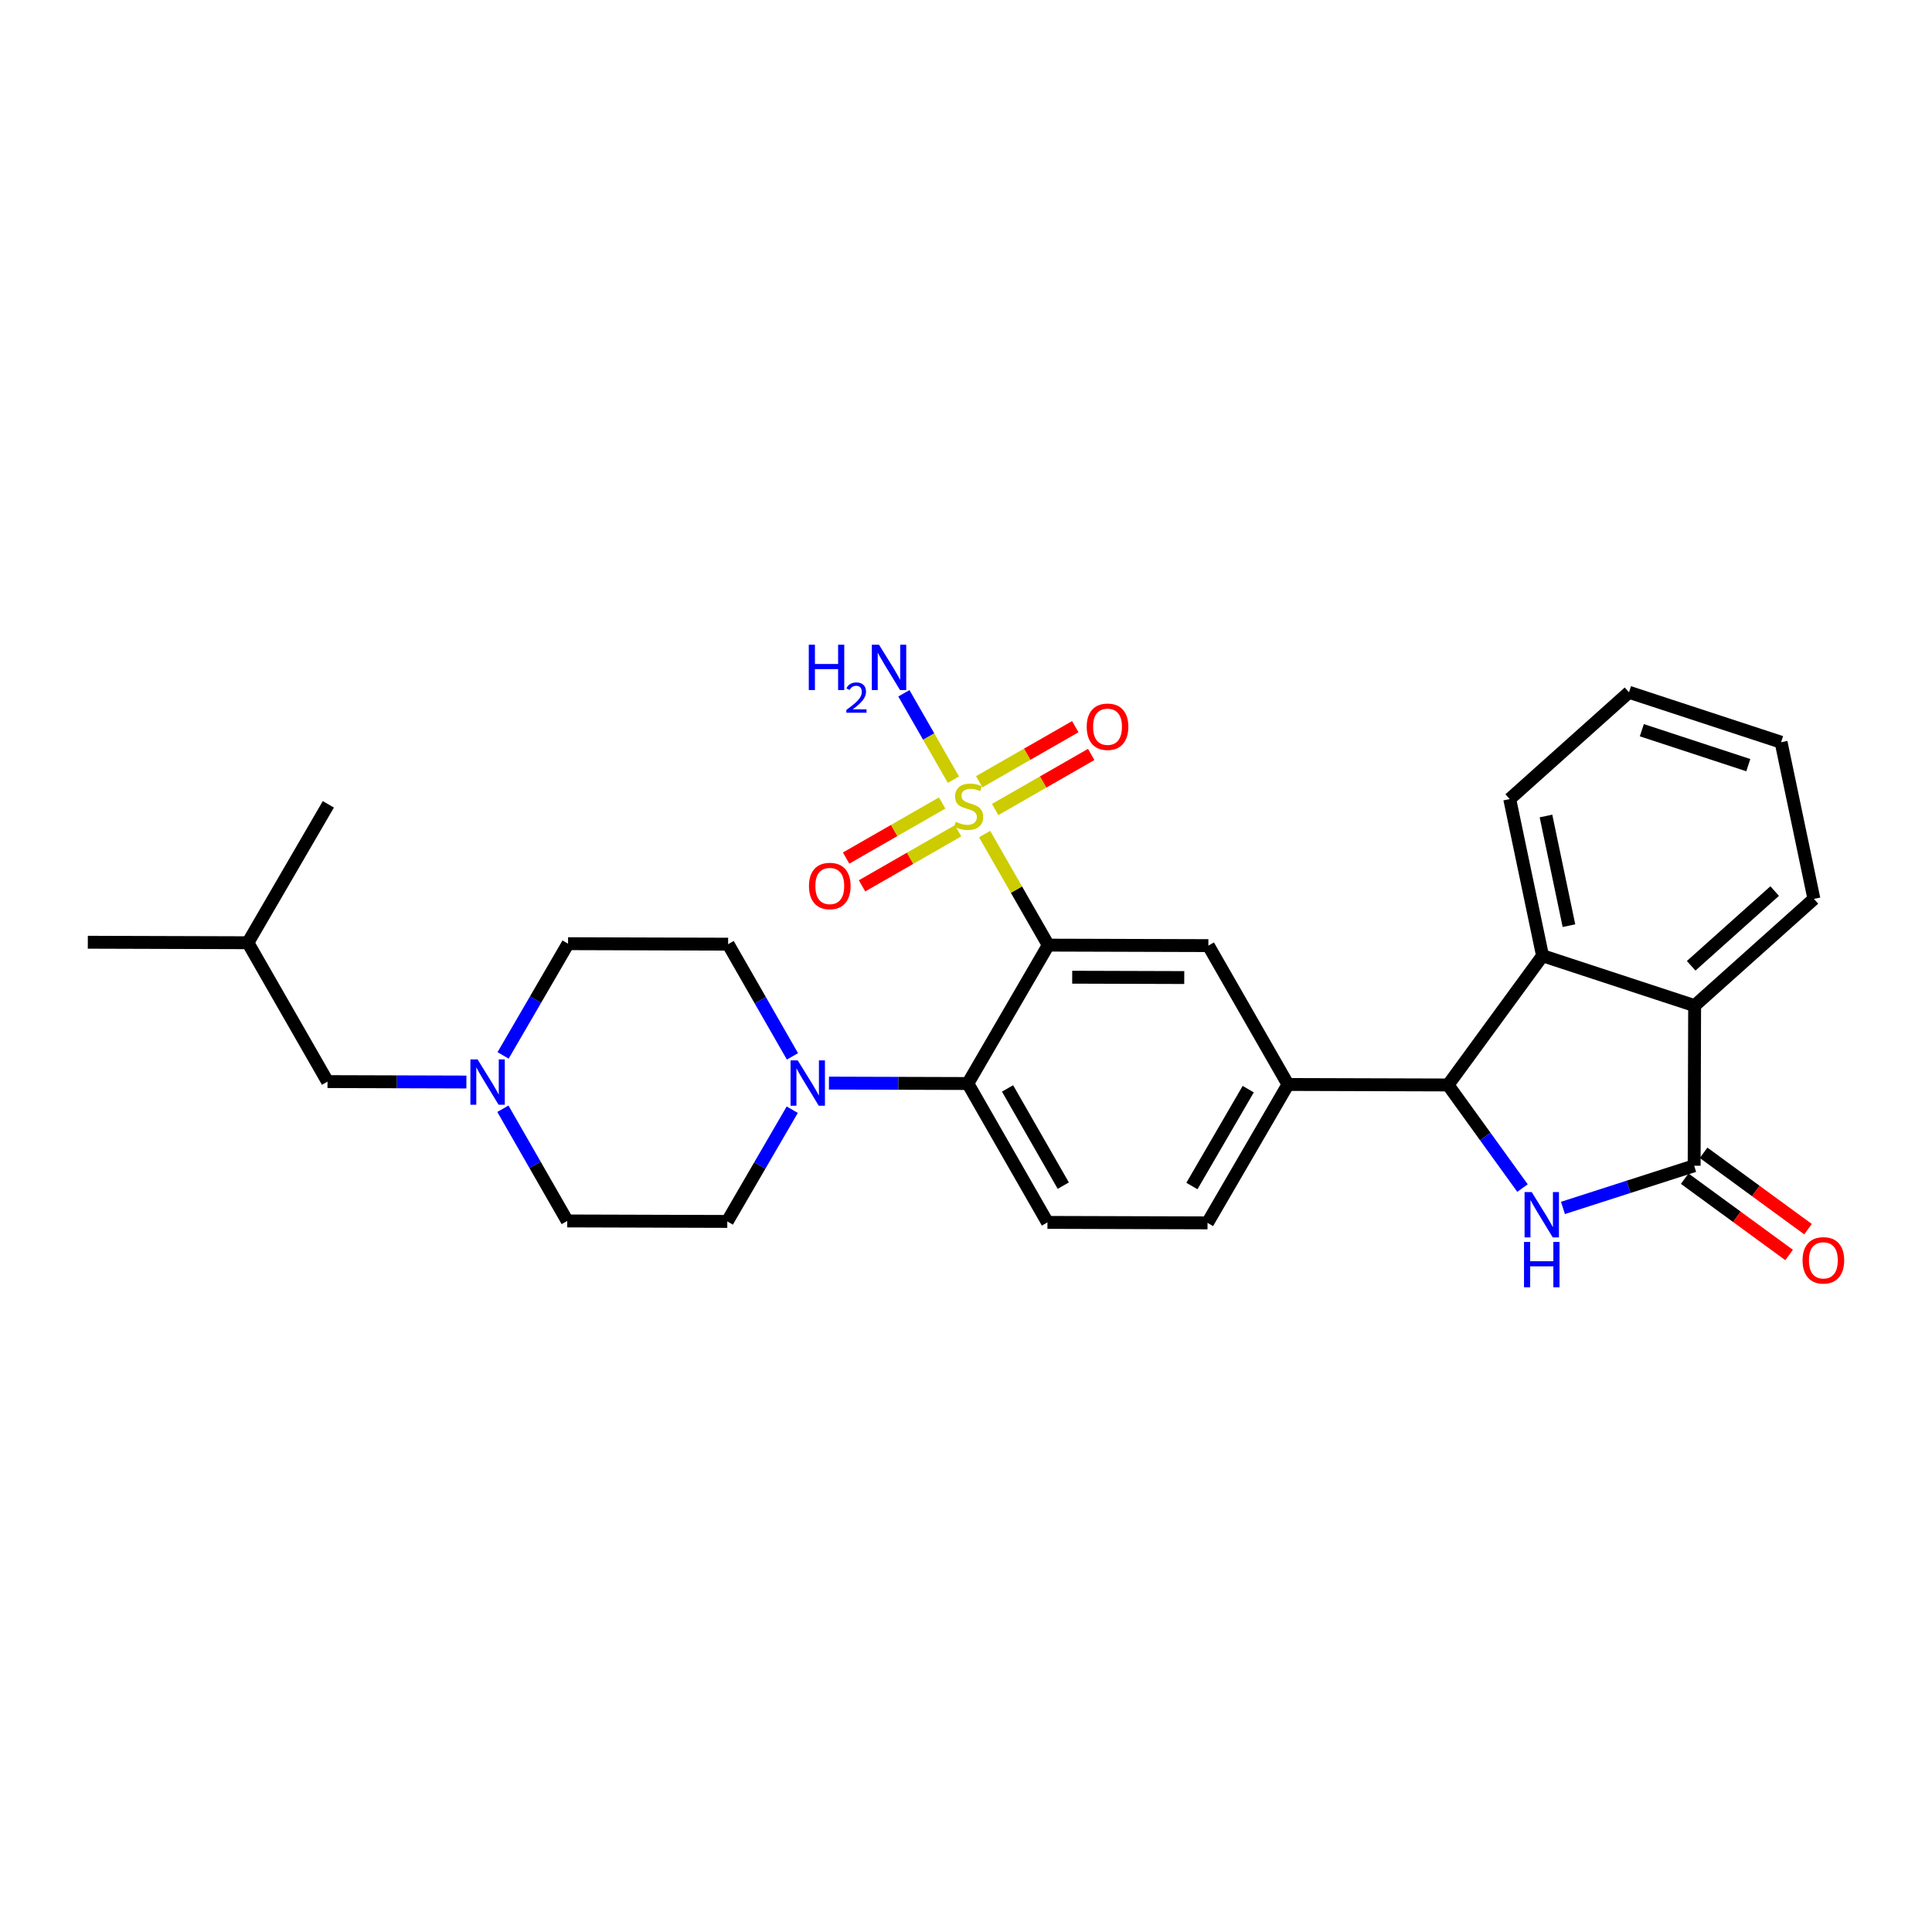 <?xml version='1.0' encoding='iso-8859-1'?>
<svg version='1.1' baseProfile='full'
              xmlns='http://www.w3.org/2000/svg'
                      xmlns:rdkit='http://www.rdkit.org/xml'
                      xmlns:xlink='http://www.w3.org/1999/xlink'
                  xml:space='preserve'
width='300px' height='300px' viewBox='0 0 300 300'>
<!-- END OF HEADER -->
<rect style='opacity:1.0;fill:#FFFFFF;stroke:none' width='300' height='300' x='0' y='0'> </rect>
<rect style='opacity:1.0;fill:#FFFFFF;stroke:none' width='300' height='300' x='0' y='0'> </rect>
<path class='bond-0 atom-0 atom-1' d='M 13.636,146.311 L 38.493,146.386' style='fill:none;fill-rule:evenodd;stroke:#000000;stroke-width:2.0px;stroke-linecap:butt;stroke-linejoin:miter;stroke-opacity:1' />
<path class='bond-1 atom-1 atom-2' d='M 38.493,146.386 L 50.986,124.897' style='fill:none;fill-rule:evenodd;stroke:#000000;stroke-width:2.0px;stroke-linecap:butt;stroke-linejoin:miter;stroke-opacity:1' />
<path class='bond-2 atom-1 atom-3' d='M 38.493,146.386 L 50.857,167.95' style='fill:none;fill-rule:evenodd;stroke:#000000;stroke-width:2.0px;stroke-linecap:butt;stroke-linejoin:miter;stroke-opacity:1' />
<path class='bond-3 atom-3 atom-4' d='M 50.857,167.95 L 61.64,167.982' style='fill:none;fill-rule:evenodd;stroke:#000000;stroke-width:2.0px;stroke-linecap:butt;stroke-linejoin:miter;stroke-opacity:1' />
<path class='bond-3 atom-3 atom-4' d='M 61.64,167.982 L 72.422,168.015' style='fill:none;fill-rule:evenodd;stroke:#0000FF;stroke-width:2.0px;stroke-linecap:butt;stroke-linejoin:miter;stroke-opacity:1' />
<path class='bond-4 atom-4 atom-5' d='M 78.121,163.883 L 83.164,155.209' style='fill:none;fill-rule:evenodd;stroke:#0000FF;stroke-width:2.0px;stroke-linecap:butt;stroke-linejoin:miter;stroke-opacity:1' />
<path class='bond-4 atom-4 atom-5' d='M 83.164,155.209 L 88.206,146.535' style='fill:none;fill-rule:evenodd;stroke:#000000;stroke-width:2.0px;stroke-linecap:butt;stroke-linejoin:miter;stroke-opacity:1' />
<path class='bond-29 atom-29 atom-4' d='M 88.077,189.588 L 83.082,180.877' style='fill:none;fill-rule:evenodd;stroke:#000000;stroke-width:2.0px;stroke-linecap:butt;stroke-linejoin:miter;stroke-opacity:1' />
<path class='bond-29 atom-29 atom-4' d='M 83.082,180.877 L 78.088,172.166' style='fill:none;fill-rule:evenodd;stroke:#0000FF;stroke-width:2.0px;stroke-linecap:butt;stroke-linejoin:miter;stroke-opacity:1' />
<path class='bond-5 atom-5 atom-6' d='M 88.206,146.535 L 113.063,146.61' style='fill:none;fill-rule:evenodd;stroke:#000000;stroke-width:2.0px;stroke-linecap:butt;stroke-linejoin:miter;stroke-opacity:1' />
<path class='bond-6 atom-6 atom-7' d='M 113.063,146.61 L 118.058,155.321' style='fill:none;fill-rule:evenodd;stroke:#000000;stroke-width:2.0px;stroke-linecap:butt;stroke-linejoin:miter;stroke-opacity:1' />
<path class='bond-6 atom-6 atom-7' d='M 118.058,155.321 L 123.052,164.032' style='fill:none;fill-rule:evenodd;stroke:#0000FF;stroke-width:2.0px;stroke-linecap:butt;stroke-linejoin:miter;stroke-opacity:1' />
<path class='bond-7 atom-7 atom-8' d='M 128.718,168.183 L 139.501,168.216' style='fill:none;fill-rule:evenodd;stroke:#0000FF;stroke-width:2.0px;stroke-linecap:butt;stroke-linejoin:miter;stroke-opacity:1' />
<path class='bond-7 atom-7 atom-8' d='M 139.501,168.216 L 150.283,168.248' style='fill:none;fill-rule:evenodd;stroke:#000000;stroke-width:2.0px;stroke-linecap:butt;stroke-linejoin:miter;stroke-opacity:1' />
<path class='bond-27 atom-7 atom-28' d='M 123.019,172.315 L 117.977,180.989' style='fill:none;fill-rule:evenodd;stroke:#0000FF;stroke-width:2.0px;stroke-linecap:butt;stroke-linejoin:miter;stroke-opacity:1' />
<path class='bond-27 atom-7 atom-28' d='M 117.977,180.989 L 112.934,189.663' style='fill:none;fill-rule:evenodd;stroke:#000000;stroke-width:2.0px;stroke-linecap:butt;stroke-linejoin:miter;stroke-opacity:1' />
<path class='bond-8 atom-8 atom-9' d='M 150.283,168.248 L 162.647,189.812' style='fill:none;fill-rule:evenodd;stroke:#000000;stroke-width:2.0px;stroke-linecap:butt;stroke-linejoin:miter;stroke-opacity:1' />
<path class='bond-8 atom-8 atom-9' d='M 156.451,169.01 L 165.105,184.105' style='fill:none;fill-rule:evenodd;stroke:#000000;stroke-width:2.0px;stroke-linecap:butt;stroke-linejoin:miter;stroke-opacity:1' />
<path class='bond-30 atom-23 atom-8' d='M 162.776,146.759 L 150.283,168.248' style='fill:none;fill-rule:evenodd;stroke:#000000;stroke-width:2.0px;stroke-linecap:butt;stroke-linejoin:miter;stroke-opacity:1' />
<path class='bond-9 atom-9 atom-10' d='M 162.647,189.812 L 187.504,189.887' style='fill:none;fill-rule:evenodd;stroke:#000000;stroke-width:2.0px;stroke-linecap:butt;stroke-linejoin:miter;stroke-opacity:1' />
<path class='bond-10 atom-10 atom-11' d='M 187.504,189.887 L 199.997,168.397' style='fill:none;fill-rule:evenodd;stroke:#000000;stroke-width:2.0px;stroke-linecap:butt;stroke-linejoin:miter;stroke-opacity:1' />
<path class='bond-10 atom-10 atom-11' d='M 185.08,184.165 L 193.825,169.122' style='fill:none;fill-rule:evenodd;stroke:#000000;stroke-width:2.0px;stroke-linecap:butt;stroke-linejoin:miter;stroke-opacity:1' />
<path class='bond-11 atom-11 atom-12' d='M 199.997,168.397 L 224.853,168.472' style='fill:none;fill-rule:evenodd;stroke:#000000;stroke-width:2.0px;stroke-linecap:butt;stroke-linejoin:miter;stroke-opacity:1' />
<path class='bond-21 atom-11 atom-22' d='M 199.997,168.397 L 187.633,146.834' style='fill:none;fill-rule:evenodd;stroke:#000000;stroke-width:2.0px;stroke-linecap:butt;stroke-linejoin:miter;stroke-opacity:1' />
<path class='bond-12 atom-12 atom-13' d='M 224.853,168.472 L 230.634,176.478' style='fill:none;fill-rule:evenodd;stroke:#000000;stroke-width:2.0px;stroke-linecap:butt;stroke-linejoin:miter;stroke-opacity:1' />
<path class='bond-12 atom-12 atom-13' d='M 230.634,176.478 L 236.414,184.484' style='fill:none;fill-rule:evenodd;stroke:#0000FF;stroke-width:2.0px;stroke-linecap:butt;stroke-linejoin:miter;stroke-opacity:1' />
<path class='bond-31 atom-21 atom-12' d='M 239.524,148.406 L 224.853,168.472' style='fill:none;fill-rule:evenodd;stroke:#000000;stroke-width:2.0px;stroke-linecap:butt;stroke-linejoin:miter;stroke-opacity:1' />
<path class='bond-13 atom-13 atom-14' d='M 242.695,187.567 L 252.881,184.291' style='fill:none;fill-rule:evenodd;stroke:#0000FF;stroke-width:2.0px;stroke-linecap:butt;stroke-linejoin:miter;stroke-opacity:1' />
<path class='bond-13 atom-13 atom-14' d='M 252.881,184.291 L 263.067,181.015' style='fill:none;fill-rule:evenodd;stroke:#000000;stroke-width:2.0px;stroke-linecap:butt;stroke-linejoin:miter;stroke-opacity:1' />
<path class='bond-14 atom-14 atom-15' d='M 261.6,183.022 L 269.706,188.949' style='fill:none;fill-rule:evenodd;stroke:#000000;stroke-width:2.0px;stroke-linecap:butt;stroke-linejoin:miter;stroke-opacity:1' />
<path class='bond-14 atom-14 atom-15' d='M 269.706,188.949 L 277.812,194.875' style='fill:none;fill-rule:evenodd;stroke:#FF0000;stroke-width:2.0px;stroke-linecap:butt;stroke-linejoin:miter;stroke-opacity:1' />
<path class='bond-14 atom-14 atom-15' d='M 264.534,179.008 L 272.64,184.935' style='fill:none;fill-rule:evenodd;stroke:#000000;stroke-width:2.0px;stroke-linecap:butt;stroke-linejoin:miter;stroke-opacity:1' />
<path class='bond-14 atom-14 atom-15' d='M 272.64,184.935 L 280.747,190.862' style='fill:none;fill-rule:evenodd;stroke:#FF0000;stroke-width:2.0px;stroke-linecap:butt;stroke-linejoin:miter;stroke-opacity:1' />
<path class='bond-15 atom-14 atom-16' d='M 263.067,181.015 L 263.141,156.158' style='fill:none;fill-rule:evenodd;stroke:#000000;stroke-width:2.0px;stroke-linecap:butt;stroke-linejoin:miter;stroke-opacity:1' />
<path class='bond-16 atom-16 atom-17' d='M 263.141,156.158 L 281.663,139.581' style='fill:none;fill-rule:evenodd;stroke:#000000;stroke-width:2.0px;stroke-linecap:butt;stroke-linejoin:miter;stroke-opacity:1' />
<path class='bond-16 atom-16 atom-17' d='M 262.604,149.967 L 275.57,138.364' style='fill:none;fill-rule:evenodd;stroke:#000000;stroke-width:2.0px;stroke-linecap:butt;stroke-linejoin:miter;stroke-opacity:1' />
<path class='bond-32 atom-21 atom-16' d='M 239.524,148.406 L 263.141,156.158' style='fill:none;fill-rule:evenodd;stroke:#000000;stroke-width:2.0px;stroke-linecap:butt;stroke-linejoin:miter;stroke-opacity:1' />
<path class='bond-17 atom-17 atom-18' d='M 281.663,139.581 L 276.568,115.252' style='fill:none;fill-rule:evenodd;stroke:#000000;stroke-width:2.0px;stroke-linecap:butt;stroke-linejoin:miter;stroke-opacity:1' />
<path class='bond-18 atom-18 atom-19' d='M 276.568,115.252 L 252.951,107.5' style='fill:none;fill-rule:evenodd;stroke:#000000;stroke-width:2.0px;stroke-linecap:butt;stroke-linejoin:miter;stroke-opacity:1' />
<path class='bond-18 atom-18 atom-19' d='M 271.475,118.813 L 254.943,113.387' style='fill:none;fill-rule:evenodd;stroke:#000000;stroke-width:2.0px;stroke-linecap:butt;stroke-linejoin:miter;stroke-opacity:1' />
<path class='bond-19 atom-19 atom-20' d='M 252.951,107.5 L 234.429,124.077' style='fill:none;fill-rule:evenodd;stroke:#000000;stroke-width:2.0px;stroke-linecap:butt;stroke-linejoin:miter;stroke-opacity:1' />
<path class='bond-20 atom-20 atom-21' d='M 234.429,124.077 L 239.524,148.406' style='fill:none;fill-rule:evenodd;stroke:#000000;stroke-width:2.0px;stroke-linecap:butt;stroke-linejoin:miter;stroke-opacity:1' />
<path class='bond-20 atom-20 atom-21' d='M 240.059,126.708 L 243.626,143.738' style='fill:none;fill-rule:evenodd;stroke:#000000;stroke-width:2.0px;stroke-linecap:butt;stroke-linejoin:miter;stroke-opacity:1' />
<path class='bond-22 atom-22 atom-23' d='M 187.633,146.834 L 162.776,146.759' style='fill:none;fill-rule:evenodd;stroke:#000000;stroke-width:2.0px;stroke-linecap:butt;stroke-linejoin:miter;stroke-opacity:1' />
<path class='bond-22 atom-22 atom-23' d='M 183.89,151.794 L 166.49,151.741' style='fill:none;fill-rule:evenodd;stroke:#000000;stroke-width:2.0px;stroke-linecap:butt;stroke-linejoin:miter;stroke-opacity:1' />
<path class='bond-23 atom-23 atom-24' d='M 162.776,146.759 L 157.833,138.137' style='fill:none;fill-rule:evenodd;stroke:#000000;stroke-width:2.0px;stroke-linecap:butt;stroke-linejoin:miter;stroke-opacity:1' />
<path class='bond-23 atom-23 atom-24' d='M 157.833,138.137 L 152.89,129.515' style='fill:none;fill-rule:evenodd;stroke:#CCCC00;stroke-width:2.0px;stroke-linecap:butt;stroke-linejoin:miter;stroke-opacity:1' />
<path class='bond-24 atom-24 atom-25' d='M 148.044,121.064 L 144.199,114.359' style='fill:none;fill-rule:evenodd;stroke:#CCCC00;stroke-width:2.0px;stroke-linecap:butt;stroke-linejoin:miter;stroke-opacity:1' />
<path class='bond-24 atom-24 atom-25' d='M 144.199,114.359 L 140.355,107.653' style='fill:none;fill-rule:evenodd;stroke:#0000FF;stroke-width:2.0px;stroke-linecap:butt;stroke-linejoin:miter;stroke-opacity:1' />
<path class='bond-25 atom-24 atom-26' d='M 154.527,125.701 L 161.985,121.425' style='fill:none;fill-rule:evenodd;stroke:#CCCC00;stroke-width:2.0px;stroke-linecap:butt;stroke-linejoin:miter;stroke-opacity:1' />
<path class='bond-25 atom-24 atom-26' d='M 161.985,121.425 L 169.443,117.149' style='fill:none;fill-rule:evenodd;stroke:#FF0000;stroke-width:2.0px;stroke-linecap:butt;stroke-linejoin:miter;stroke-opacity:1' />
<path class='bond-25 atom-24 atom-26' d='M 152.055,121.388 L 159.512,117.112' style='fill:none;fill-rule:evenodd;stroke:#CCCC00;stroke-width:2.0px;stroke-linecap:butt;stroke-linejoin:miter;stroke-opacity:1' />
<path class='bond-25 atom-24 atom-26' d='M 159.512,117.112 L 166.97,112.837' style='fill:none;fill-rule:evenodd;stroke:#FF0000;stroke-width:2.0px;stroke-linecap:butt;stroke-linejoin:miter;stroke-opacity:1' />
<path class='bond-26 atom-24 atom-27' d='M 146.298,124.689 L 138.84,128.965' style='fill:none;fill-rule:evenodd;stroke:#CCCC00;stroke-width:2.0px;stroke-linecap:butt;stroke-linejoin:miter;stroke-opacity:1' />
<path class='bond-26 atom-24 atom-27' d='M 138.84,128.965 L 131.382,133.241' style='fill:none;fill-rule:evenodd;stroke:#FF0000;stroke-width:2.0px;stroke-linecap:butt;stroke-linejoin:miter;stroke-opacity:1' />
<path class='bond-26 atom-24 atom-27' d='M 148.771,129.002 L 141.313,133.278' style='fill:none;fill-rule:evenodd;stroke:#CCCC00;stroke-width:2.0px;stroke-linecap:butt;stroke-linejoin:miter;stroke-opacity:1' />
<path class='bond-26 atom-24 atom-27' d='M 141.313,133.278 L 133.855,137.554' style='fill:none;fill-rule:evenodd;stroke:#FF0000;stroke-width:2.0px;stroke-linecap:butt;stroke-linejoin:miter;stroke-opacity:1' />
<path class='bond-28 atom-28 atom-29' d='M 112.934,189.663 L 88.077,189.588' style='fill:none;fill-rule:evenodd;stroke:#000000;stroke-width:2.0px;stroke-linecap:butt;stroke-linejoin:miter;stroke-opacity:1' />
<path  class='atom-4' d='M 74.157 164.505
L 76.464 168.233
Q 76.693 168.601, 77.061 169.267
Q 77.429 169.933, 77.448 169.973
L 77.448 164.505
L 78.383 164.505
L 78.383 171.544
L 77.419 171.544
L 74.943 167.468
Q 74.654 166.99, 74.346 166.444
Q 74.048 165.897, 73.959 165.728
L 73.959 171.544
L 73.044 171.544
L 73.044 164.505
L 74.157 164.505
' fill='#0000FF'/>
<path  class='atom-7' d='M 123.871 164.654
L 126.177 168.382
Q 126.406 168.75, 126.774 169.416
Q 127.142 170.083, 127.162 170.122
L 127.162 164.654
L 128.096 164.654
L 128.096 171.693
L 127.132 171.693
L 124.656 167.617
Q 124.368 167.14, 124.06 166.593
Q 123.761 166.046, 123.672 165.877
L 123.672 171.693
L 122.757 171.693
L 122.757 164.654
L 123.871 164.654
' fill='#0000FF'/>
<path  class='atom-13' d='M 237.847 185.106
L 240.154 188.834
Q 240.383 189.202, 240.751 189.868
Q 241.119 190.534, 241.138 190.574
L 241.138 185.106
L 242.073 185.106
L 242.073 192.145
L 241.109 192.145
L 238.633 188.068
Q 238.345 187.591, 238.036 187.044
Q 237.738 186.497, 237.649 186.328
L 237.649 192.145
L 236.734 192.145
L 236.734 185.106
L 237.847 185.106
' fill='#0000FF'/>
<path  class='atom-13' d='M 236.649 192.849
L 237.604 192.849
L 237.604 195.842
L 241.203 195.842
L 241.203 192.849
L 242.158 192.849
L 242.158 199.888
L 241.203 199.888
L 241.203 196.637
L 237.604 196.637
L 237.604 199.888
L 236.649 199.888
L 236.649 192.849
' fill='#0000FF'/>
<path  class='atom-15' d='M 279.901 195.706
Q 279.901 194.015, 280.736 193.071
Q 281.571 192.126, 283.132 192.126
Q 284.693 192.126, 285.528 193.071
Q 286.364 194.015, 286.364 195.706
Q 286.364 197.416, 285.519 198.39
Q 284.673 199.355, 283.132 199.355
Q 281.581 199.355, 280.736 198.39
Q 279.901 197.426, 279.901 195.706
M 283.132 198.559
Q 284.206 198.559, 284.783 197.843
Q 285.369 197.118, 285.369 195.706
Q 285.369 194.324, 284.783 193.628
Q 284.206 192.922, 283.132 192.922
Q 282.058 192.922, 281.472 193.618
Q 280.895 194.314, 280.895 195.706
Q 280.895 197.127, 281.472 197.843
Q 282.058 198.559, 283.132 198.559
' fill='#FF0000'/>
<path  class='atom-24' d='M 148.424 127.611
Q 148.504 127.641, 148.832 127.78
Q 149.16 127.919, 149.518 128.009
Q 149.886 128.089, 150.244 128.089
Q 150.91 128.089, 151.298 127.77
Q 151.685 127.442, 151.685 126.875
Q 151.685 126.488, 151.486 126.249
Q 151.298 126.01, 150.999 125.881
Q 150.701 125.752, 150.204 125.603
Q 149.577 125.414, 149.2 125.235
Q 148.832 125.056, 148.563 124.678
Q 148.305 124.3, 148.305 123.664
Q 148.305 122.779, 148.901 122.232
Q 149.508 121.685, 150.701 121.685
Q 151.516 121.685, 152.441 122.073
L 152.212 122.839
Q 151.367 122.491, 150.731 122.491
Q 150.045 122.491, 149.667 122.779
Q 149.289 123.057, 149.299 123.545
Q 149.299 123.923, 149.488 124.151
Q 149.687 124.38, 149.965 124.509
Q 150.254 124.638, 150.731 124.788
Q 151.367 124.986, 151.745 125.185
Q 152.123 125.384, 152.391 125.792
Q 152.67 126.189, 152.67 126.875
Q 152.67 127.85, 152.013 128.377
Q 151.367 128.894, 150.283 128.894
Q 149.657 128.894, 149.18 128.755
Q 148.712 128.625, 148.156 128.397
L 148.424 127.611
' fill='#CCCC00'/>
<path  class='atom-25' d='M 125.587 100.112
L 126.542 100.112
L 126.542 103.104
L 130.141 103.104
L 130.141 100.112
L 131.096 100.112
L 131.096 107.151
L 130.141 107.151
L 130.141 103.9
L 126.542 103.9
L 126.542 107.151
L 125.587 107.151
L 125.587 100.112
' fill='#0000FF'/>
<path  class='atom-25' d='M 131.437 106.904
Q 131.608 106.464, 132.014 106.222
Q 132.421 105.972, 132.986 105.972
Q 133.688 105.972, 134.082 106.353
Q 134.475 106.734, 134.475 107.409
Q 134.475 108.098, 133.963 108.742
Q 133.458 109.385, 132.408 110.146
L 134.554 110.146
L 134.554 110.671
L 131.424 110.671
L 131.424 110.231
Q 132.29 109.614, 132.802 109.155
Q 133.32 108.696, 133.57 108.282
Q 133.819 107.869, 133.819 107.442
Q 133.819 106.996, 133.596 106.747
Q 133.373 106.497, 132.986 106.497
Q 132.612 106.497, 132.362 106.648
Q 132.113 106.799, 131.936 107.134
L 131.437 106.904
' fill='#0000FF'/>
<path  class='atom-25' d='M 136.493 100.112
L 138.8 103.84
Q 139.028 104.208, 139.396 104.874
Q 139.764 105.54, 139.784 105.58
L 139.784 100.112
L 140.719 100.112
L 140.719 107.151
L 139.754 107.151
L 137.278 103.075
Q 136.99 102.597, 136.682 102.05
Q 136.383 101.504, 136.294 101.335
L 136.294 107.151
L 135.379 107.151
L 135.379 100.112
L 136.493 100.112
' fill='#0000FF'/>
<path  class='atom-26' d='M 168.745 112.851
Q 168.745 111.161, 169.58 110.216
Q 170.415 109.272, 171.976 109.272
Q 173.537 109.272, 174.373 110.216
Q 175.208 111.161, 175.208 112.851
Q 175.208 114.561, 174.363 115.536
Q 173.518 116.5, 171.976 116.5
Q 170.425 116.5, 169.58 115.536
Q 168.745 114.571, 168.745 112.851
M 171.976 115.705
Q 173.05 115.705, 173.627 114.989
Q 174.214 114.263, 174.214 112.851
Q 174.214 111.469, 173.627 110.773
Q 173.05 110.067, 171.976 110.067
Q 170.903 110.067, 170.316 110.763
Q 169.739 111.459, 169.739 112.851
Q 169.739 114.273, 170.316 114.989
Q 170.903 115.705, 171.976 115.705
' fill='#FF0000'/>
<path  class='atom-27' d='M 125.617 137.579
Q 125.617 135.889, 126.453 134.944
Q 127.288 133.999, 128.849 133.999
Q 130.41 133.999, 131.245 134.944
Q 132.08 135.889, 132.08 137.579
Q 132.08 139.289, 131.235 140.263
Q 130.39 141.228, 128.849 141.228
Q 127.298 141.228, 126.453 140.263
Q 125.617 139.299, 125.617 137.579
M 128.849 140.432
Q 129.923 140.432, 130.499 139.716
Q 131.086 138.991, 131.086 137.579
Q 131.086 136.197, 130.499 135.501
Q 129.923 134.795, 128.849 134.795
Q 127.775 134.795, 127.188 135.491
Q 126.612 136.187, 126.612 137.579
Q 126.612 139.001, 127.188 139.716
Q 127.775 140.432, 128.849 140.432
' fill='#FF0000'/>
</svg>
